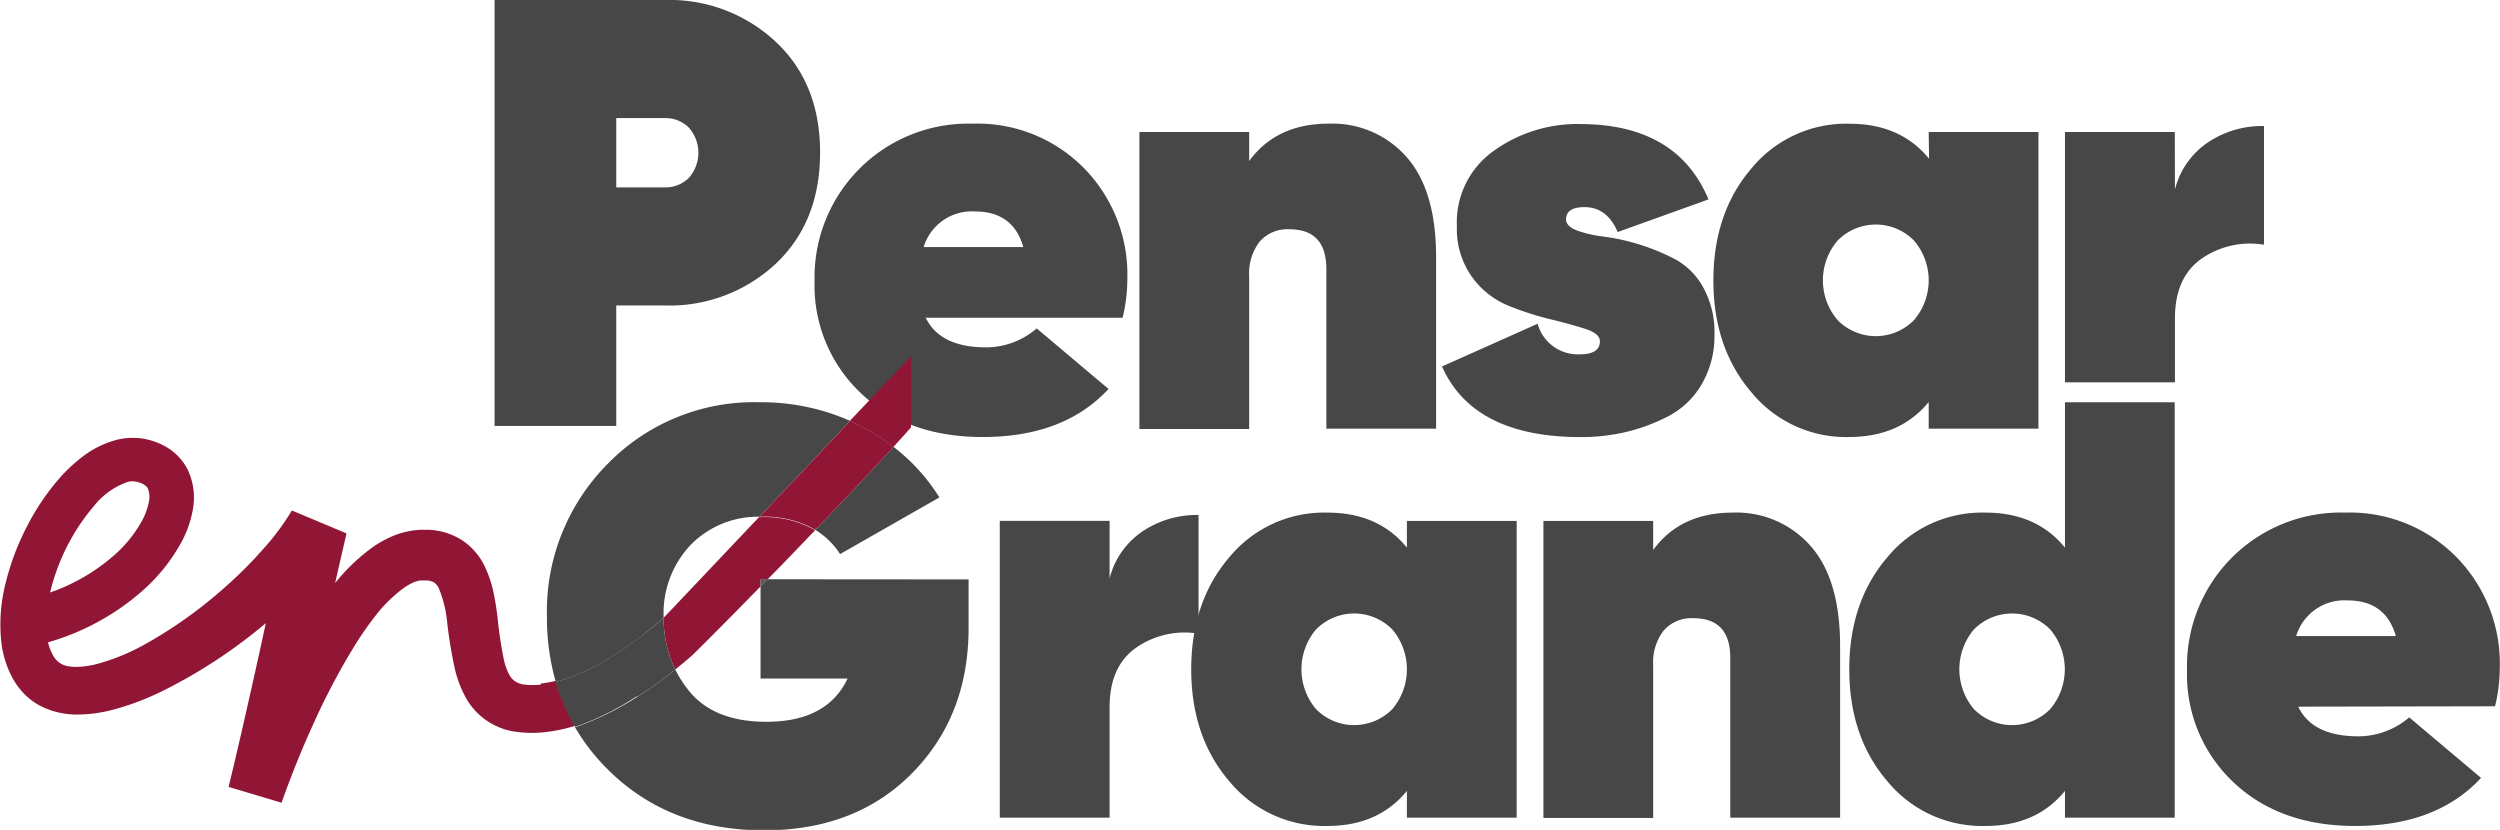<svg id="Capa_1" data-name="Capa 1" xmlns="http://www.w3.org/2000/svg" viewBox="0 0 327.1 108.58"><path d="M923.82,943.64a20.33,20.33,0,0,1,14.49,5.46q5.82,5.45,5.81,14.52t-5.81,14.54a20.36,20.36,0,0,1-14.49,5.45h-6.37v15.76H901.53V943.64Zm0,24.52a4.32,4.32,0,0,0,3.11-1.23,4.94,4.94,0,0,0,0-6.61,4.32,4.32,0,0,0-3.11-1.23h-6.37v9.07Z" transform="translate(-836.82 -943.64)" fill="#484747"/><path d="M957.94,985.21q1.88,3.88,7.92,3.88a10.17,10.17,0,0,0,6.6-2.48l9.4,7.92q-5.82,6.29-16.46,6.29-9.95,0-16-5.79a19.35,19.35,0,0,1-6-14.56,20.12,20.12,0,0,1,20.66-20.65,19.57,19.57,0,0,1,14.55,5.78,19.87,19.87,0,0,1,5.71,14.56,21,21,0,0,1-.62,5.05Zm-.23-9.24h13c-.88-3.11-3-4.66-6.29-4.66a6.59,6.59,0,0,0-6.75,4.66" transform="translate(-836.82 -943.64)" fill="#484747"/><path d="M1010.67,959.82a12.91,12.91,0,0,1,10.21,4.39q3.84,4.38,3.84,13.08v22.44h-14.36V978.84c0-3.46-1.61-5.2-4.82-5.2a4.79,4.79,0,0,0-3.92,1.63,6.81,6.81,0,0,0-1.36,4.5v20H985.9V960.91h14.36v3.8q3.57-4.89,10.41-4.89" transform="translate(-836.82 -943.64)" fill="#484747"/><path d="M1041.72,972.32c0,.62.48,1.11,1.44,1.48a16.05,16.05,0,0,0,3.61.81,28.45,28.45,0,0,1,9.32,3,9.23,9.23,0,0,1,3.61,3.69,12.09,12.09,0,0,1,1.44,6.09,12.54,12.54,0,0,1-1.67,6.53,10.89,10.89,0,0,1-4.39,4.19,24.07,24.07,0,0,1-5.55,2.06,25.83,25.83,0,0,1-5.87.66q-14.06,0-18.17-9.24L1038,986a5.47,5.47,0,0,0,5.51,4q2.64,0,2.64-1.71c0-.67-.65-1.22-1.94-1.63s-2.85-.84-4.66-1.28a38.86,38.86,0,0,1-5.48-1.79,10.93,10.93,0,0,1-4.69-3.77,10.76,10.76,0,0,1-1.94-6.6,11.43,11.43,0,0,1,4.85-9.86,18.67,18.67,0,0,1,11.22-3.49q12.73,0,16.85,9.86L1048.48,974q-1.39-3.26-4.35-3.26c-1.6,0-2.41.54-2.41,1.63" transform="translate(-836.82 -943.64)" fill="#484747"/><path d="M1089.17,960.91h14.36v38.82h-14.36v-3.49q-3.74,4.57-10.41,4.58A16,16,0,0,1,1066,995q-5-5.82-5-14.67t5-14.68a16.06,16.06,0,0,1,12.81-5.82q6.67,0,10.41,4.58Zm-11.92,24.61a7,7,0,0,0,10,0,8,8,0,0,0,0-10.4,7,7,0,0,0-10,0,8,8,0,0,0,0,10.4" transform="translate(-836.82 -943.64)" fill="#484747"/><path d="M1121.39,968.44a10.53,10.53,0,0,1,4.27-6.14,12.75,12.75,0,0,1,7.38-2.17v15.53a11.13,11.13,0,0,0-8.16,1.82c-2.33,1.63-3.49,4.24-3.49,7.81v8.37H1107V960.91h14.37Z" transform="translate(-836.82 -943.64)" fill="#484747"/><path d="M982,1019.33a10.49,10.49,0,0,1,4.27-6.14,12.74,12.74,0,0,1,7.37-2.17v15.53a11.12,11.12,0,0,0-8.15,1.82q-3.5,2.45-3.49,7.81v14.44H967.63v-38.83H982Z" transform="translate(-836.82 -943.64)" fill="#484747"/><path d="M1020.9,1011.8h14.36v38.82H1020.9v-3.5q-3.74,4.59-10.41,4.59a16.07,16.07,0,0,1-12.81-5.83q-5-5.82-5-14.67t5-14.68a16.06,16.06,0,0,1,12.81-5.82q6.68,0,10.41,4.58ZM1009,1036.41a7,7,0,0,0,10,0,8.07,8.07,0,0,0,0-10.4,7,7,0,0,0-10,0,8.07,8.07,0,0,0,0,10.4" transform="translate(-836.82 -943.64)" fill="#484747"/><path d="M1063.52,1010.71a12.91,12.91,0,0,1,10.22,4.39q3.84,4.38,3.84,13.08v22.44h-14.37v-20.89q0-5.2-4.81-5.2a4.79,4.79,0,0,0-3.92,1.63,6.81,6.81,0,0,0-1.36,4.5v20h-14.36V1011.8h14.36v3.8q3.57-4.89,10.4-4.89" transform="translate(-836.82 -943.64)" fill="#484747"/><path d="M1107,996.27h14.36v54.35H1107v-3.5q-3.73,4.59-10.41,4.59a16.07,16.07,0,0,1-12.81-5.83q-5-5.82-5-14.67t5-14.68a16.06,16.06,0,0,1,12.81-5.82q6.68,0,10.41,4.58Zm-11.92,40.14a7,7,0,0,0,10,0,8.07,8.07,0,0,0,0-10.4,7,7,0,0,0-10,0,8.07,8.07,0,0,0,0,10.4" transform="translate(-836.82 -943.64)" fill="#484747"/><path d="M1137.52,1036.1q1.86,3.89,7.92,3.88a10.22,10.22,0,0,0,6.6-2.48l9.4,7.92q-5.82,6.28-16.47,6.29-9.93,0-16-5.79a19.35,19.35,0,0,1-6-14.56,20.1,20.1,0,0,1,20.66-20.65,19.57,19.57,0,0,1,14.55,5.78,19.87,19.87,0,0,1,5.71,14.56,21,21,0,0,1-.62,5Zm-.23-9.24h13c-.88-3.11-3-4.66-6.29-4.66a6.59,6.59,0,0,0-6.75,4.66" transform="translate(-836.82 -943.64)" fill="#484747"/><path d="M956,999.61h0" transform="translate(-836.82 -943.64)" fill="#5a5a59"/><path d="M921.26,1026.46c.72-.56,1.42-1.14,2.11-1.73l.28-.27v-.06a13,13,0,0,1,3.55-9.48,12.3,12.3,0,0,1,9-3.67c4-4.22,8.29-8.76,11.85-12.54a28.66,28.66,0,0,0-11.85-2.44,26.74,26.74,0,0,0-19.87,8.06,27.36,27.36,0,0,0-7.95,20,30.5,30.5,0,0,0,1.16,8.54,26.78,26.78,0,0,0,7.31-3.3,51.09,51.09,0,0,0,4.43-3.1" transform="translate(-836.82 -943.64)" fill="#484747"/><path d="M946.73,1016.14l13-7.42a25,25,0,0,0-6-6.61c-2.84,3.11-6.53,7-10.25,10.85a10.19,10.19,0,0,1,3.26,3.18" transform="translate(-836.82 -943.64)" fill="#484747"/><path d="M937.21,1019.43l-.88.89v12.1h11.39q-2.67,5.65-10.62,5.66-6.89,0-10.17-4.09a15,15,0,0,1-1.76-2.76l-.09.07a55.13,55.13,0,0,1-4.93,3.55,40.17,40.17,0,0,1-5.51,2.94,27.49,27.49,0,0,1-2.59,1,27,27,0,0,0,4.26,5.49q8,8,20.48,8,12,0,19.38-7.49t7.38-19v-6.34Z" transform="translate(-836.82 -943.64)" fill="#484747"/><path d="M953.72,1002.11c.85-.93,1.62-1.78,2.29-2.55l0,.05h0l0-.05v-9.28c-.18.18-3.51,3.7-8,8.43.64.28,1.26.59,1.87.92a28.14,28.14,0,0,1,3.82,2.48" transform="translate(-836.82 -943.64)" fill="#911635"/><path d="M907.57,1033.21a8.58,8.58,0,0,1-2.1,0,2.64,2.64,0,0,1-1.28-.44,2.8,2.8,0,0,1-.82-1,8.36,8.36,0,0,1-.66-2,53.78,53.78,0,0,1-.79-5.34c-.12-1-.27-2-.49-3.1a15.72,15.72,0,0,0-1.14-3.49,8.52,8.52,0,0,0-3-3.51,8.77,8.77,0,0,0-4.38-1.37c-.34,0-.68,0-1,0s-.73.05-1.08.09a11.71,11.71,0,0,0-2.06.51,14,14,0,0,0-3.35,1.79,25.23,25.23,0,0,0-4.77,4.6l0,.05c.5-2.19,1-4.38,1.51-6.57l-7.15-3h0a32.57,32.57,0,0,1-3.82,5.12,54,54,0,0,1-4.72,4.73,58.9,58.9,0,0,1-10.88,7.77,28,28,0,0,1-5.87,2.41c-1.91.53-3.83.59-4.77.1a2.7,2.7,0,0,1-1.2-1.2,5.76,5.76,0,0,1-.64-1.68,32.06,32.06,0,0,0,12.37-6.76,23.51,23.51,0,0,0,5.06-6.31,14.28,14.28,0,0,0,1.49-4.18,8.57,8.57,0,0,0-.6-5.23,7.22,7.22,0,0,0-1.82-2.35,7.89,7.89,0,0,0-2.4-1.37,9.56,9.56,0,0,0-1.22-.36,7.15,7.15,0,0,0-1.37-.18,8.68,8.68,0,0,0-2.62.27,12.7,12.7,0,0,0-4.14,2,20.65,20.65,0,0,0-3.07,2.79,30.8,30.8,0,0,0-4.41,6.46,33.1,33.1,0,0,0-2.77,7.26,21.82,21.82,0,0,0-.59,8.17,12.91,12.91,0,0,0,1.41,4.4,9.4,9.4,0,0,0,1.51,2.09,8.5,8.5,0,0,0,2.22,1.65,10.52,10.52,0,0,0,4.84,1.1,18.52,18.52,0,0,0,4.26-.54,34.94,34.94,0,0,0,7.3-2.78,67.22,67.22,0,0,0,12.49-8.18l.55-.46-.87,4c-1.29,5.82-2.6,11.66-4,17.43h0l6.93,2.07c1.21-3.43,2.64-7,4.17-10.33a88.61,88.61,0,0,1,5.12-9.77,43.93,43.93,0,0,1,3-4.37,18.63,18.63,0,0,1,3.41-3.41,7.28,7.28,0,0,1,1.68-1,5.61,5.61,0,0,1,.72-.2l.35,0h.43a2.12,2.12,0,0,1,1.06.25,1.91,1.91,0,0,1,.66.83,15.75,15.75,0,0,1,1.08,4.52,59.17,59.17,0,0,0,1,6,15.29,15.29,0,0,0,1.27,3.44,8.81,8.81,0,0,0,7,4.79,14.74,14.74,0,0,0,3.63,0,20.26,20.26,0,0,0,3.84-.82,26,26,0,0,1-2.53-5.88,15.4,15.4,0,0,1-1.95.35m-64.2-12a27.2,27.2,0,0,1,5.72-11.23,9.66,9.66,0,0,1,4.31-3.11c1.15-.39,2.61.33,2.76.89a2.92,2.92,0,0,1,.1,1.72,8.4,8.4,0,0,1-.9,2.46,16.84,16.84,0,0,1-3.82,4.65,25.21,25.21,0,0,1-8.19,4.71.29.29,0,0,1,0-.09" transform="translate(-836.82 -943.64)" fill="#911635"/><path d="M956,999.56l0,.05a.23.23,0,0,0,0-.05" transform="translate(-836.82 -943.64)" fill="#5a5a59"/><path d="M936.18,1011.25c-6,6.32-11.27,11.92-12.53,13.21a15.19,15.19,0,0,0,1.52,6.77c.76-.6,1.5-1.22,2.23-1.86.26-.23,4.05-4,8.93-9v-.89h.88c2-2,4.13-4.25,6.26-6.47a13.25,13.25,0,0,0-7-1.71h-.31" transform="translate(-836.82 -943.64)" fill="#911635"/><path d="M920.15,1034.84a53.1,53.1,0,0,0,4.93-3.54l.09-.07a15.19,15.19,0,0,1-1.52-6.77l-.28.27c-.69.59-1.39,1.17-2.11,1.73a51.09,51.09,0,0,1-4.43,3.1,27.09,27.09,0,0,1-7.31,3.3,26,26,0,0,0,2.53,5.88,27.49,27.49,0,0,0,2.59-1,39.15,39.15,0,0,0,5.51-3" transform="translate(-836.82 -943.64)" fill="#484747"/><path d="M936.49,1011.25a13.25,13.25,0,0,1,7,1.71c3.72-3.85,7.4-7.74,10.25-10.85a28.14,28.14,0,0,0-3.82-2.48c-.61-.33-1.24-.64-1.87-.92-3.56,3.78-7.85,8.32-11.85,12.54h.31" transform="translate(-836.82 -943.64)" fill="#911635"/><path d="M936.33,1020.32l.88-.89h-.88Z" transform="translate(-836.82 -943.64)" fill="#5a5a59"/></svg>